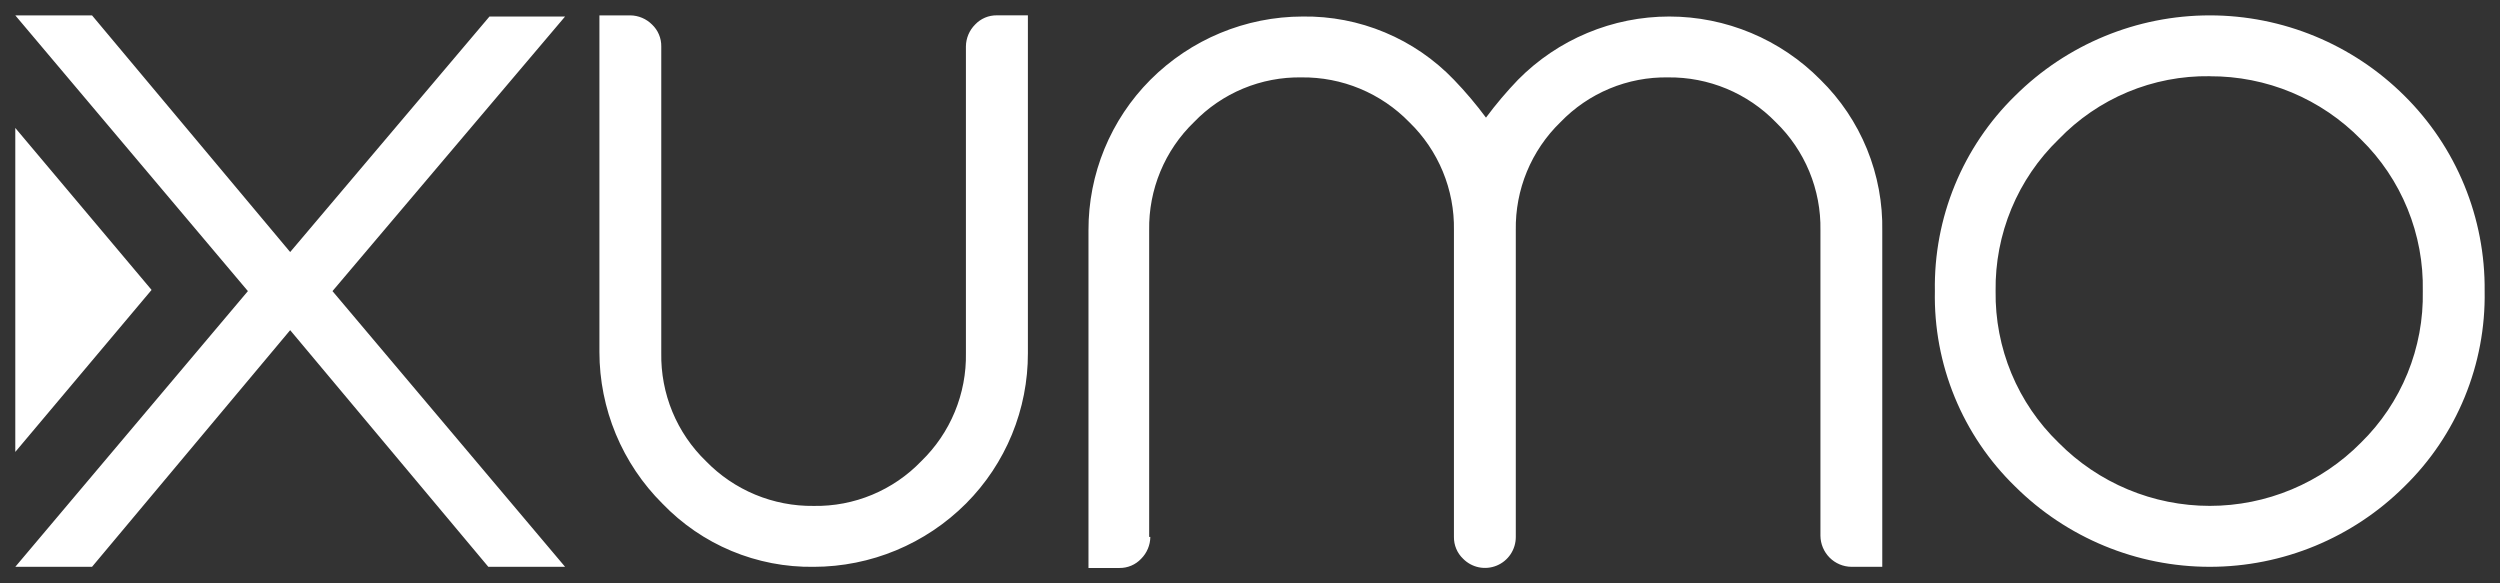 <svg width="120" height="28" viewBox="0 0 120 28" fill="none" xmlns="http://www.w3.org/2000/svg">
<rect x="0" y="0" width="120" height="28" fill="#333333" stroke="none"/>
<g id="Xumo">
<path id="Union" fill-rule="evenodd" clip-rule="evenodd" d="M46.805 1.179C46.527 1.457 46.369 1.833 46.364 2.226L46.364 16.947C46.382 17.913 46.2 18.872 45.832 19.764C45.464 20.657 44.916 21.463 44.224 22.134C43.556 22.829 42.752 23.379 41.863 23.749C40.974 24.119 40.018 24.301 39.056 24.284C38.093 24.296 37.139 24.111 36.25 23.742C35.361 23.372 34.556 22.826 33.884 22.134C33.191 21.464 32.643 20.657 32.274 19.765C31.906 18.872 31.724 17.913 31.741 16.947V2.228C31.744 2.032 31.706 1.838 31.63 1.658C31.555 1.477 31.442 1.315 31.3 1.18C31.023 0.902 30.648 0.743 30.256 0.738H28.772V16.896C28.773 18.249 29.041 19.589 29.56 20.839C30.08 22.088 30.84 23.222 31.798 24.175C32.737 25.152 33.865 25.925 35.113 26.446C36.362 26.968 37.703 27.227 39.056 27.208C41.799 27.205 44.429 26.111 46.37 24.168C47.315 23.22 48.063 22.094 48.573 20.855C49.082 19.615 49.343 18.288 49.339 16.947V0.736H47.849C47.654 0.734 47.461 0.771 47.281 0.847C47.101 0.924 46.939 1.036 46.805 1.179ZM119.263 13.973C119.293 15.716 118.967 17.447 118.305 19.059C117.643 20.672 116.66 22.131 115.414 23.348C112.929 25.82 109.57 27.207 106.069 27.207C102.568 27.207 99.209 25.82 96.723 23.348C95.474 22.134 94.487 20.675 93.825 19.062C93.163 17.45 92.839 15.717 92.874 13.973C92.844 12.229 93.17 10.498 93.832 8.886C94.494 7.274 95.478 5.815 96.723 4.598C99.209 2.126 102.568 0.738 106.069 0.738C109.57 0.738 112.929 2.126 115.414 4.598C116.649 5.822 117.627 7.283 118.288 8.893C118.949 10.504 119.281 12.231 119.263 13.973ZM106.07 3.658C104.717 3.638 103.376 3.898 102.127 4.419C100.879 4.941 99.751 5.714 98.812 6.69C97.839 7.632 97.068 8.764 96.548 10.016C96.028 11.268 95.77 12.614 95.789 13.97C95.77 15.326 96.028 16.672 96.548 17.924C97.068 19.176 97.839 20.308 98.812 21.249C99.762 22.21 100.893 22.973 102.138 23.493C103.384 24.014 104.72 24.282 106.069 24.282C107.418 24.282 108.754 24.014 109.999 23.493C111.245 22.973 112.375 22.21 113.325 21.249C114.29 20.304 115.051 19.17 115.561 17.918C116.072 16.666 116.322 15.322 116.294 13.97C116.322 12.617 116.072 11.274 115.561 10.022C115.051 8.77 114.29 7.636 113.325 6.69C112.379 5.725 111.249 4.959 110.003 4.438C108.756 3.918 107.418 3.654 106.068 3.661L106.07 3.658ZM55.216 25.773C55.211 26.166 55.053 26.543 54.775 26.821C54.641 26.963 54.479 27.076 54.299 27.152C54.119 27.228 53.925 27.266 53.73 27.263H52.247V11.053C52.243 9.713 52.504 8.385 53.013 7.146C53.523 5.907 54.271 4.781 55.216 3.833C57.157 1.889 59.787 0.796 62.53 0.793C63.882 0.774 65.224 1.033 66.472 1.555C67.721 2.076 68.849 2.849 69.787 3.826C70.339 4.399 70.853 5.007 71.327 5.646C71.801 5.007 72.316 4.399 72.867 3.826C73.817 2.865 74.947 2.102 76.193 1.582C77.438 1.061 78.774 0.793 80.123 0.793C81.472 0.793 82.808 1.061 84.054 1.582C85.299 2.102 86.43 2.865 87.38 3.826C88.344 4.771 89.105 5.905 89.616 7.157C90.127 8.409 90.376 9.753 90.349 11.105V27.207H88.865C88.473 27.202 88.098 27.044 87.821 26.766C87.544 26.488 87.386 26.112 87.381 25.719V11.049C87.398 10.084 87.216 9.125 86.847 8.233C86.478 7.342 85.931 6.535 85.238 5.865C84.567 5.174 83.762 4.628 82.874 4.258C81.985 3.889 81.031 3.704 80.07 3.715C79.107 3.699 78.152 3.881 77.263 4.251C76.373 4.621 75.57 5.17 74.901 5.865C74.209 6.535 73.661 7.342 73.292 8.233C72.923 9.125 72.742 10.084 72.758 11.049V25.773C72.759 26.067 72.673 26.355 72.51 26.6C72.347 26.845 72.116 27.036 71.844 27.148C71.573 27.26 71.275 27.289 70.987 27.231C70.7 27.173 70.436 27.03 70.23 26.821C70.088 26.686 69.975 26.524 69.9 26.343C69.824 26.163 69.786 25.969 69.789 25.773V11.049C69.806 10.084 69.624 9.125 69.255 8.233C68.886 7.342 68.338 6.535 67.646 5.865C66.974 5.174 66.17 4.628 65.281 4.258C64.393 3.889 63.439 3.704 62.477 3.715C61.515 3.699 60.559 3.881 59.67 4.251C58.781 4.621 57.977 5.17 57.309 5.865C56.615 6.535 56.066 7.341 55.697 8.233C55.327 9.125 55.144 10.083 55.16 11.049V25.773L55.216 25.773ZM0.734 0.738H4.417L13.928 12.098L23.495 0.793H27.124L15.959 13.973L27.124 27.207H23.439L13.928 15.848L4.417 27.208H0.734L11.899 13.973L0.734 0.738ZM7.276 13.916L0.734 21.692V6.142L7.276 13.916Z" fill="white"/>
</g>
</svg>
